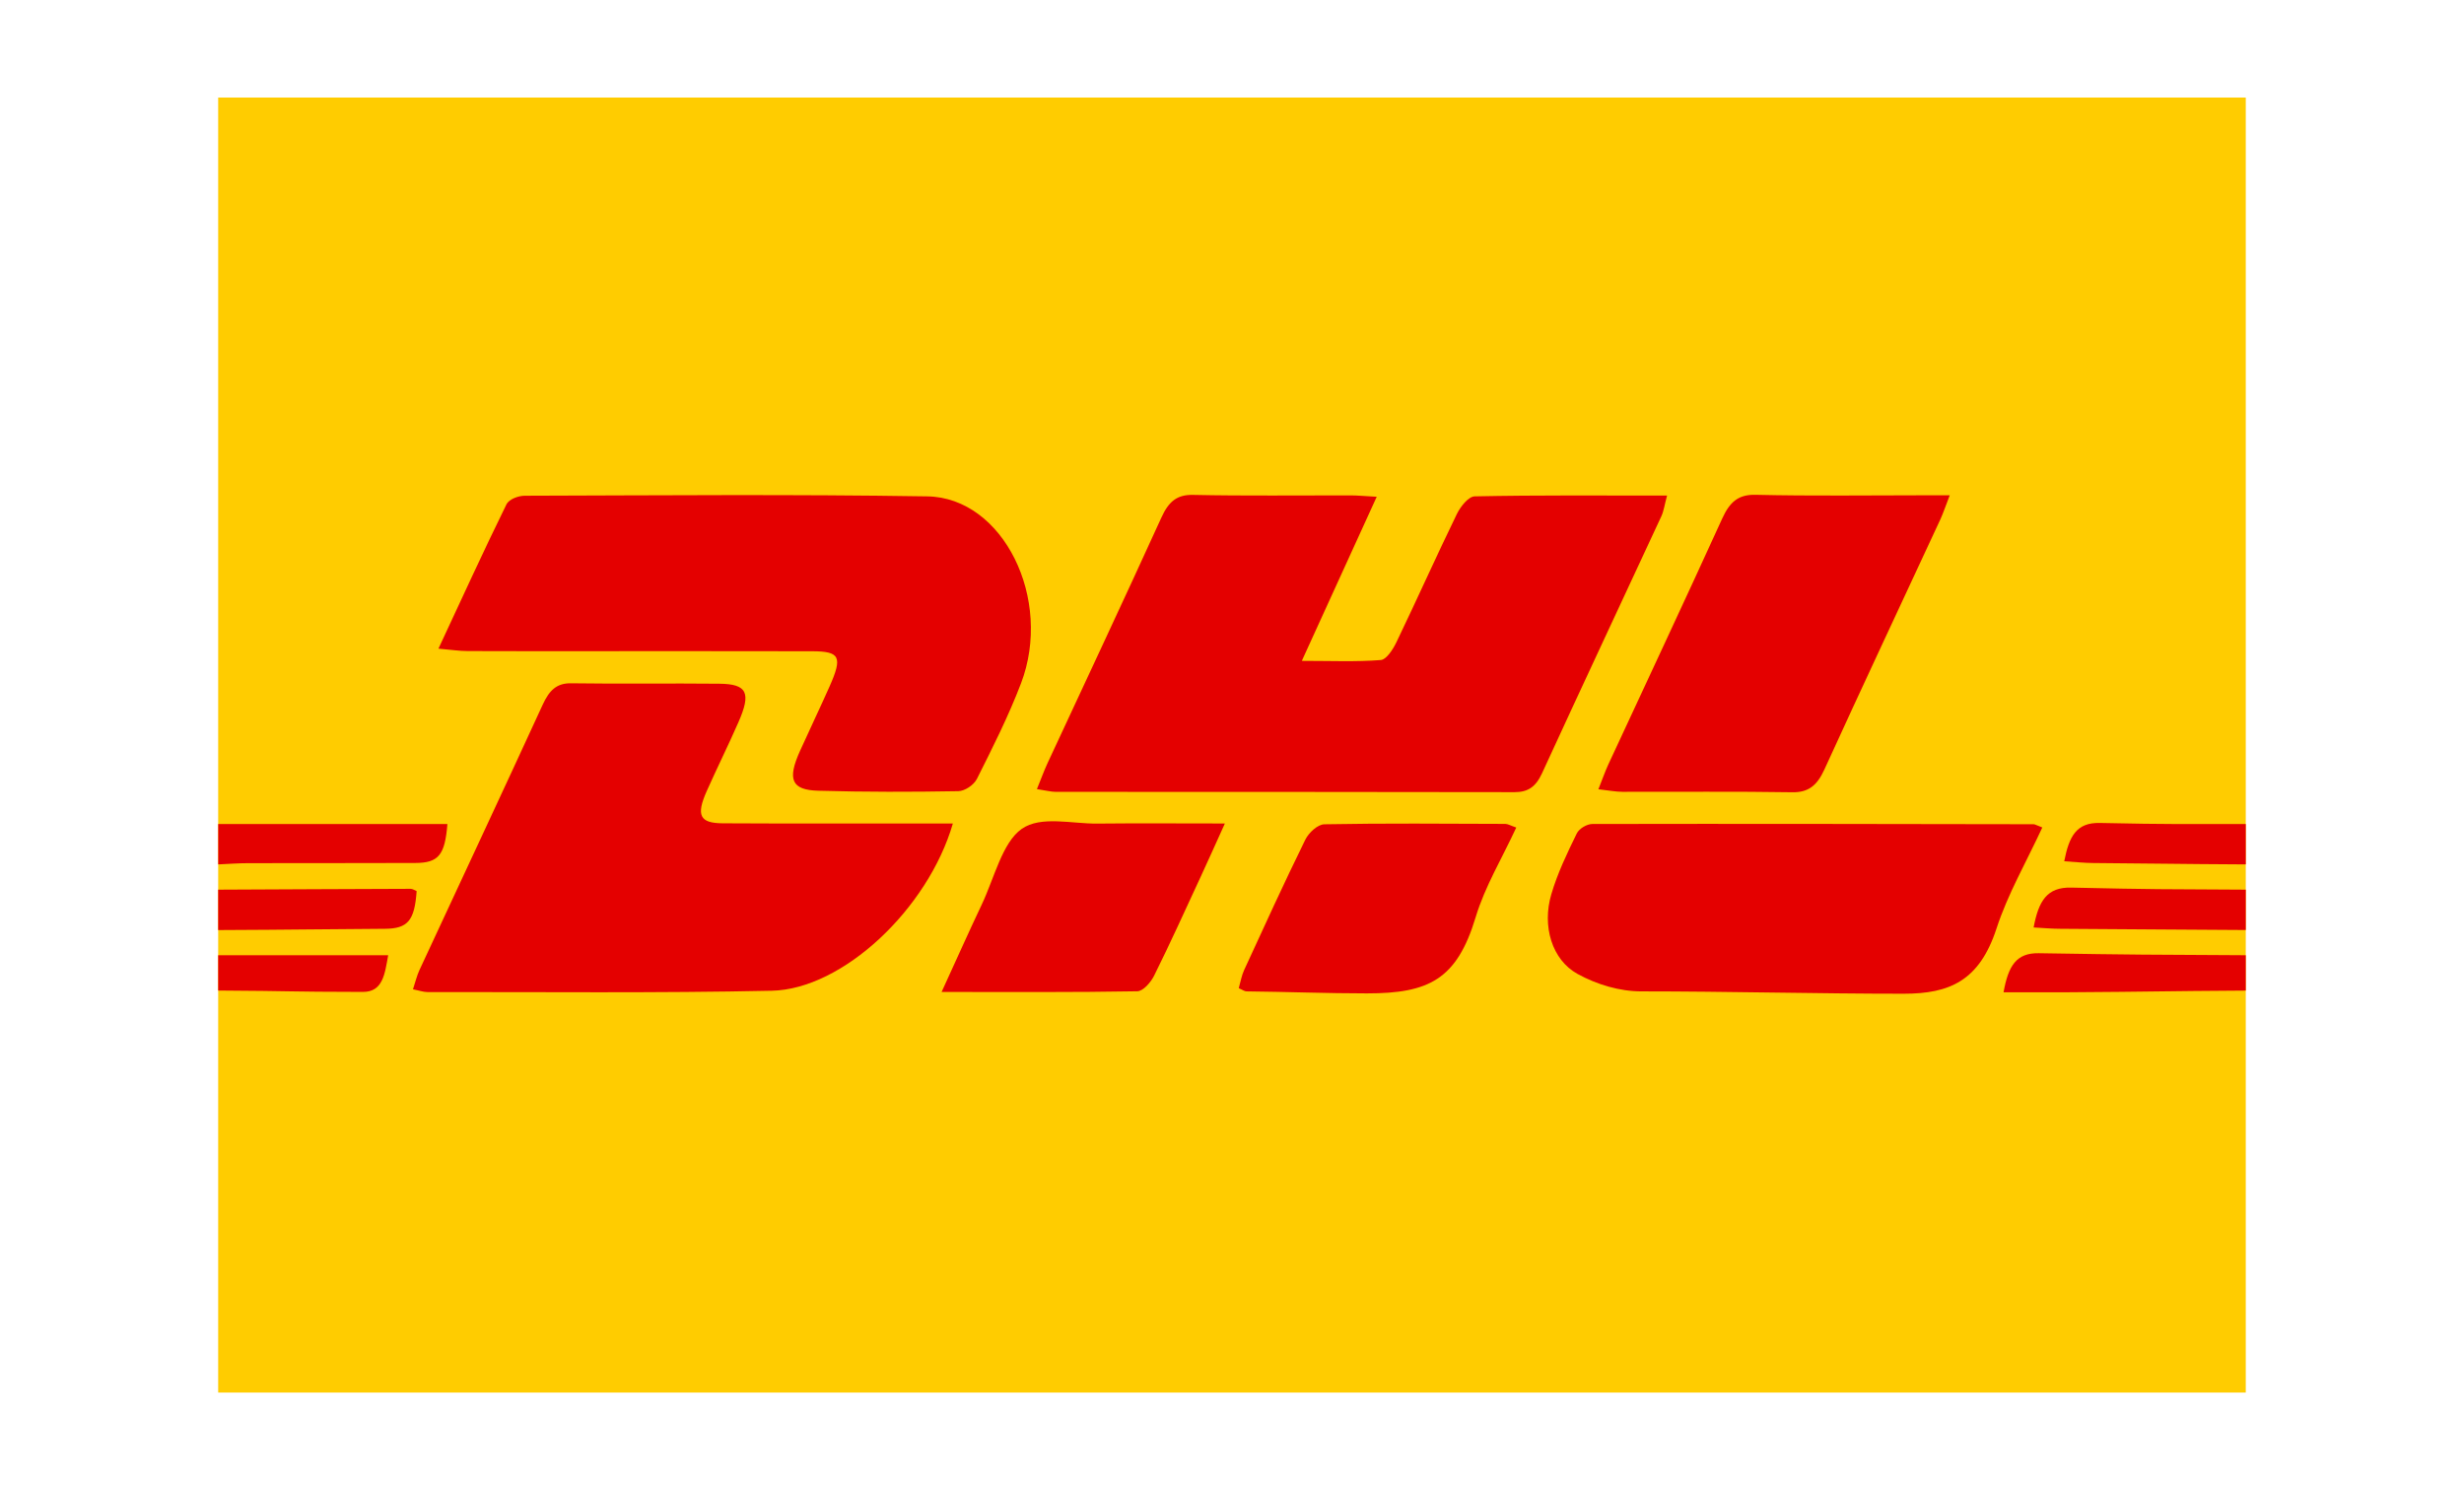 <?xml version="1.0" encoding="UTF-8"?> <svg xmlns="http://www.w3.org/2000/svg" id="Layer_1" data-name="Layer 1" viewBox="0 0 502.33 303.83"><defs><style> .cls-1 { fill: #e40000; } .cls-1, .cls-2, .cls-3 { stroke-width: 0px; } .cls-2 { fill: #fff; } .cls-3 { fill: #fc0; } </style></defs><rect class="cls-2" width="502.33" height="303.83"></rect><g><rect class="cls-3" x="44.48" y="19.89" width="413.36" height="264.05"></rect><g><path class="cls-1" d="M44.48,168.02h46.73c-.5,6.32-1.79,7.93-6.56,7.94-17.85.05-16.19.01-34.03.04-2.04,0-4.09.16-6.13.25v-8.23Z"></path><path class="cls-1" d="M457.84,189.63c-18.29-.08-19.51-.16-37.8-.25-1.7,0-3.39-.16-5.45-.27,1.02-5.42,2.72-8.24,7.65-8.13,17.55.39,18.04.32,35.6.42v8.23Z"></path><path class="cls-1" d="M44.48,181.4c19.58-.06,19.66-.13,39.24-.17.41,0,.82.3,1.22.46-.42,5.99-1.77,7.66-6.47,7.69-17.83.11-16.16.18-33.99.26v-8.23Z"></path><path class="cls-1" d="M457.84,201.98c-17.71.11-18.35.23-36.06.34-4.32.03-8.63,0-13.32,0,.98-5.46,2.64-8.03,7.17-7.96,19.76.32,22.45.31,42.21.41v7.2Z"></path><path class="cls-1" d="M457.84,176.25c-16.05-.09-15.04-.16-31.09-.28-1.85-.01-3.69-.22-5.92-.36.99-5.08,2.48-7.91,7.23-7.81,15.61.32,14.17.18,29.78.22v8.23Z"></path><path class="cls-1" d="M44.48,194.77h34.66c-.69,3.79-1.06,7.49-5.15,7.48-16.34-.03-13.17-.18-29.51-.28v-7.2Z"></path><path class="cls-1" d="M211.4,160.88c.9-2.22,1.46-3.75,2.13-5.21,7.76-16.71,15.6-33.36,23.24-50.14,1.49-3.28,3.18-4.69,6.45-4.62,10.68.23,21.37.08,32.06.1,1.43,0,2.85.14,5.39.28-5.18,11.36-10,21.9-15.27,33.46,5.99,0,11.06.23,16.09-.17,1.15-.09,2.48-2.14,3.2-3.64,4.17-8.66,8.1-17.47,12.3-26.1.76-1.57,2.39-3.6,3.64-3.63,12.86-.27,25.72-.16,39.23-.16-.51,1.87-.67,3.17-1.18,4.25-8.1,17.47-16.28,34.88-24.32,52.39-1.29,2.8-2.91,3.83-5.56,3.83-31.18-.07-62.36-.04-93.54-.06-.99,0-1.98-.28-3.87-.56Z"></path><path class="cls-1" d="M89.38,132.27c4.84-10.37,9.22-19.98,13.86-29.41.54-1.1,2.46-1.78,3.74-1.78,27.36-.07,54.73-.31,82.08.13,15.47.25,25.65,20.95,19.08,38.15-2.56,6.7-5.78,13.08-8.96,19.42-.66,1.31-2.5,2.52-3.82,2.54-9.51.17-19.02.18-28.53-.09-5.5-.15-6.36-2.3-3.73-8.13,1.98-4.39,4.06-8.72,6.02-13.13,2.68-6.04,2.13-7.17-3.56-7.18-14.92-.04-29.85-.01-44.77-.02-8.49,0-16.97.02-25.46-.02-1.69,0-3.38-.27-5.94-.49Z"></path><path class="cls-1" d="M194.26,167.91c-5.1,17.49-22.5,33.79-36.91,34.1-23.39.5-46.8.24-70.2.27-.84,0-1.67-.31-2.96-.56.5-1.52.8-2.79,1.32-3.92,8.38-18.05,16.83-36.05,25.14-54.14,1.33-2.89,2.83-4.38,5.75-4.34,10.09.15,20.18-.02,30.28.09,5.65.06,6.5,1.86,3.85,7.87-2.07,4.72-4.35,9.31-6.45,14.02-2.2,4.94-1.44,6.55,3.28,6.57,13.89.08,27.79.03,41.69.04,1.58,0,3.15,0,5.21,0Z"></path><path class="cls-1" d="M416.36,168.72c-3.28,7.09-7.02,13.52-9.33,20.58-3.49,10.69-9.55,13.32-18.93,13.32-17.68,0-35.71-.48-53.51-.48-4.37,0-9.02-1.38-12.97-3.55-5.25-2.89-7.27-9.77-5.36-16.24,1.27-4.33,3.24-8.41,5.19-12.4.51-1.04,2.1-1.94,3.19-1.94,29.98-.06,59.96,0,89.94.05.28,0,.55.2,1.78.66Z"></path><path class="cls-1" d="M397.49,100.99c-.9,2.32-1.35,3.69-1.94,4.97-7.88,16.99-15.85,33.92-23.63,50.97-1.5,3.28-3.29,4.66-6.51,4.61-11.54-.19-23.09-.06-34.64-.09-1.4,0-2.8-.29-4.91-.52.87-2.18,1.39-3.69,2.05-5.11,7.74-16.69,15.56-33.32,23.19-50.08,1.56-3.43,3.32-4.93,6.79-4.85,11.54.27,23.09.1,34.64.1,1.4,0,2.8,0,4.95,0Z"></path><path class="cls-1" d="M309.12,168.73c-2.92,6.31-6.37,11.97-8.28,18.28-3.84,12.73-9.55,15.54-22.17,15.54-8.15,0-16.35-.33-24.55-.41-.4,0-.8-.32-1.58-.65.37-1.27.58-2.58,1.1-3.7,4.09-8.89,8.16-17.81,12.46-26.56.73-1.49,2.56-3.14,3.9-3.16,12.29-.23,24.58-.12,36.87-.08.52,0,1.05.33,2.24.74Z"></path><path class="cls-1" d="M191.96,202.26c3.11-6.78,5.58-12.33,8.18-17.81,2.55-5.37,4.2-12.67,8.14-15.43,3.92-2.75,10.19-1.03,15.43-1.09,8.3-.09,16.59-.02,26-.02-1.94,4.27-3.38,7.53-4.88,10.75-3.14,6.77-6.22,13.59-9.53,20.25-.7,1.42-2.26,3.18-3.44,3.21-12.85.23-25.7.14-39.9.14Z"></path></g></g></svg> 
